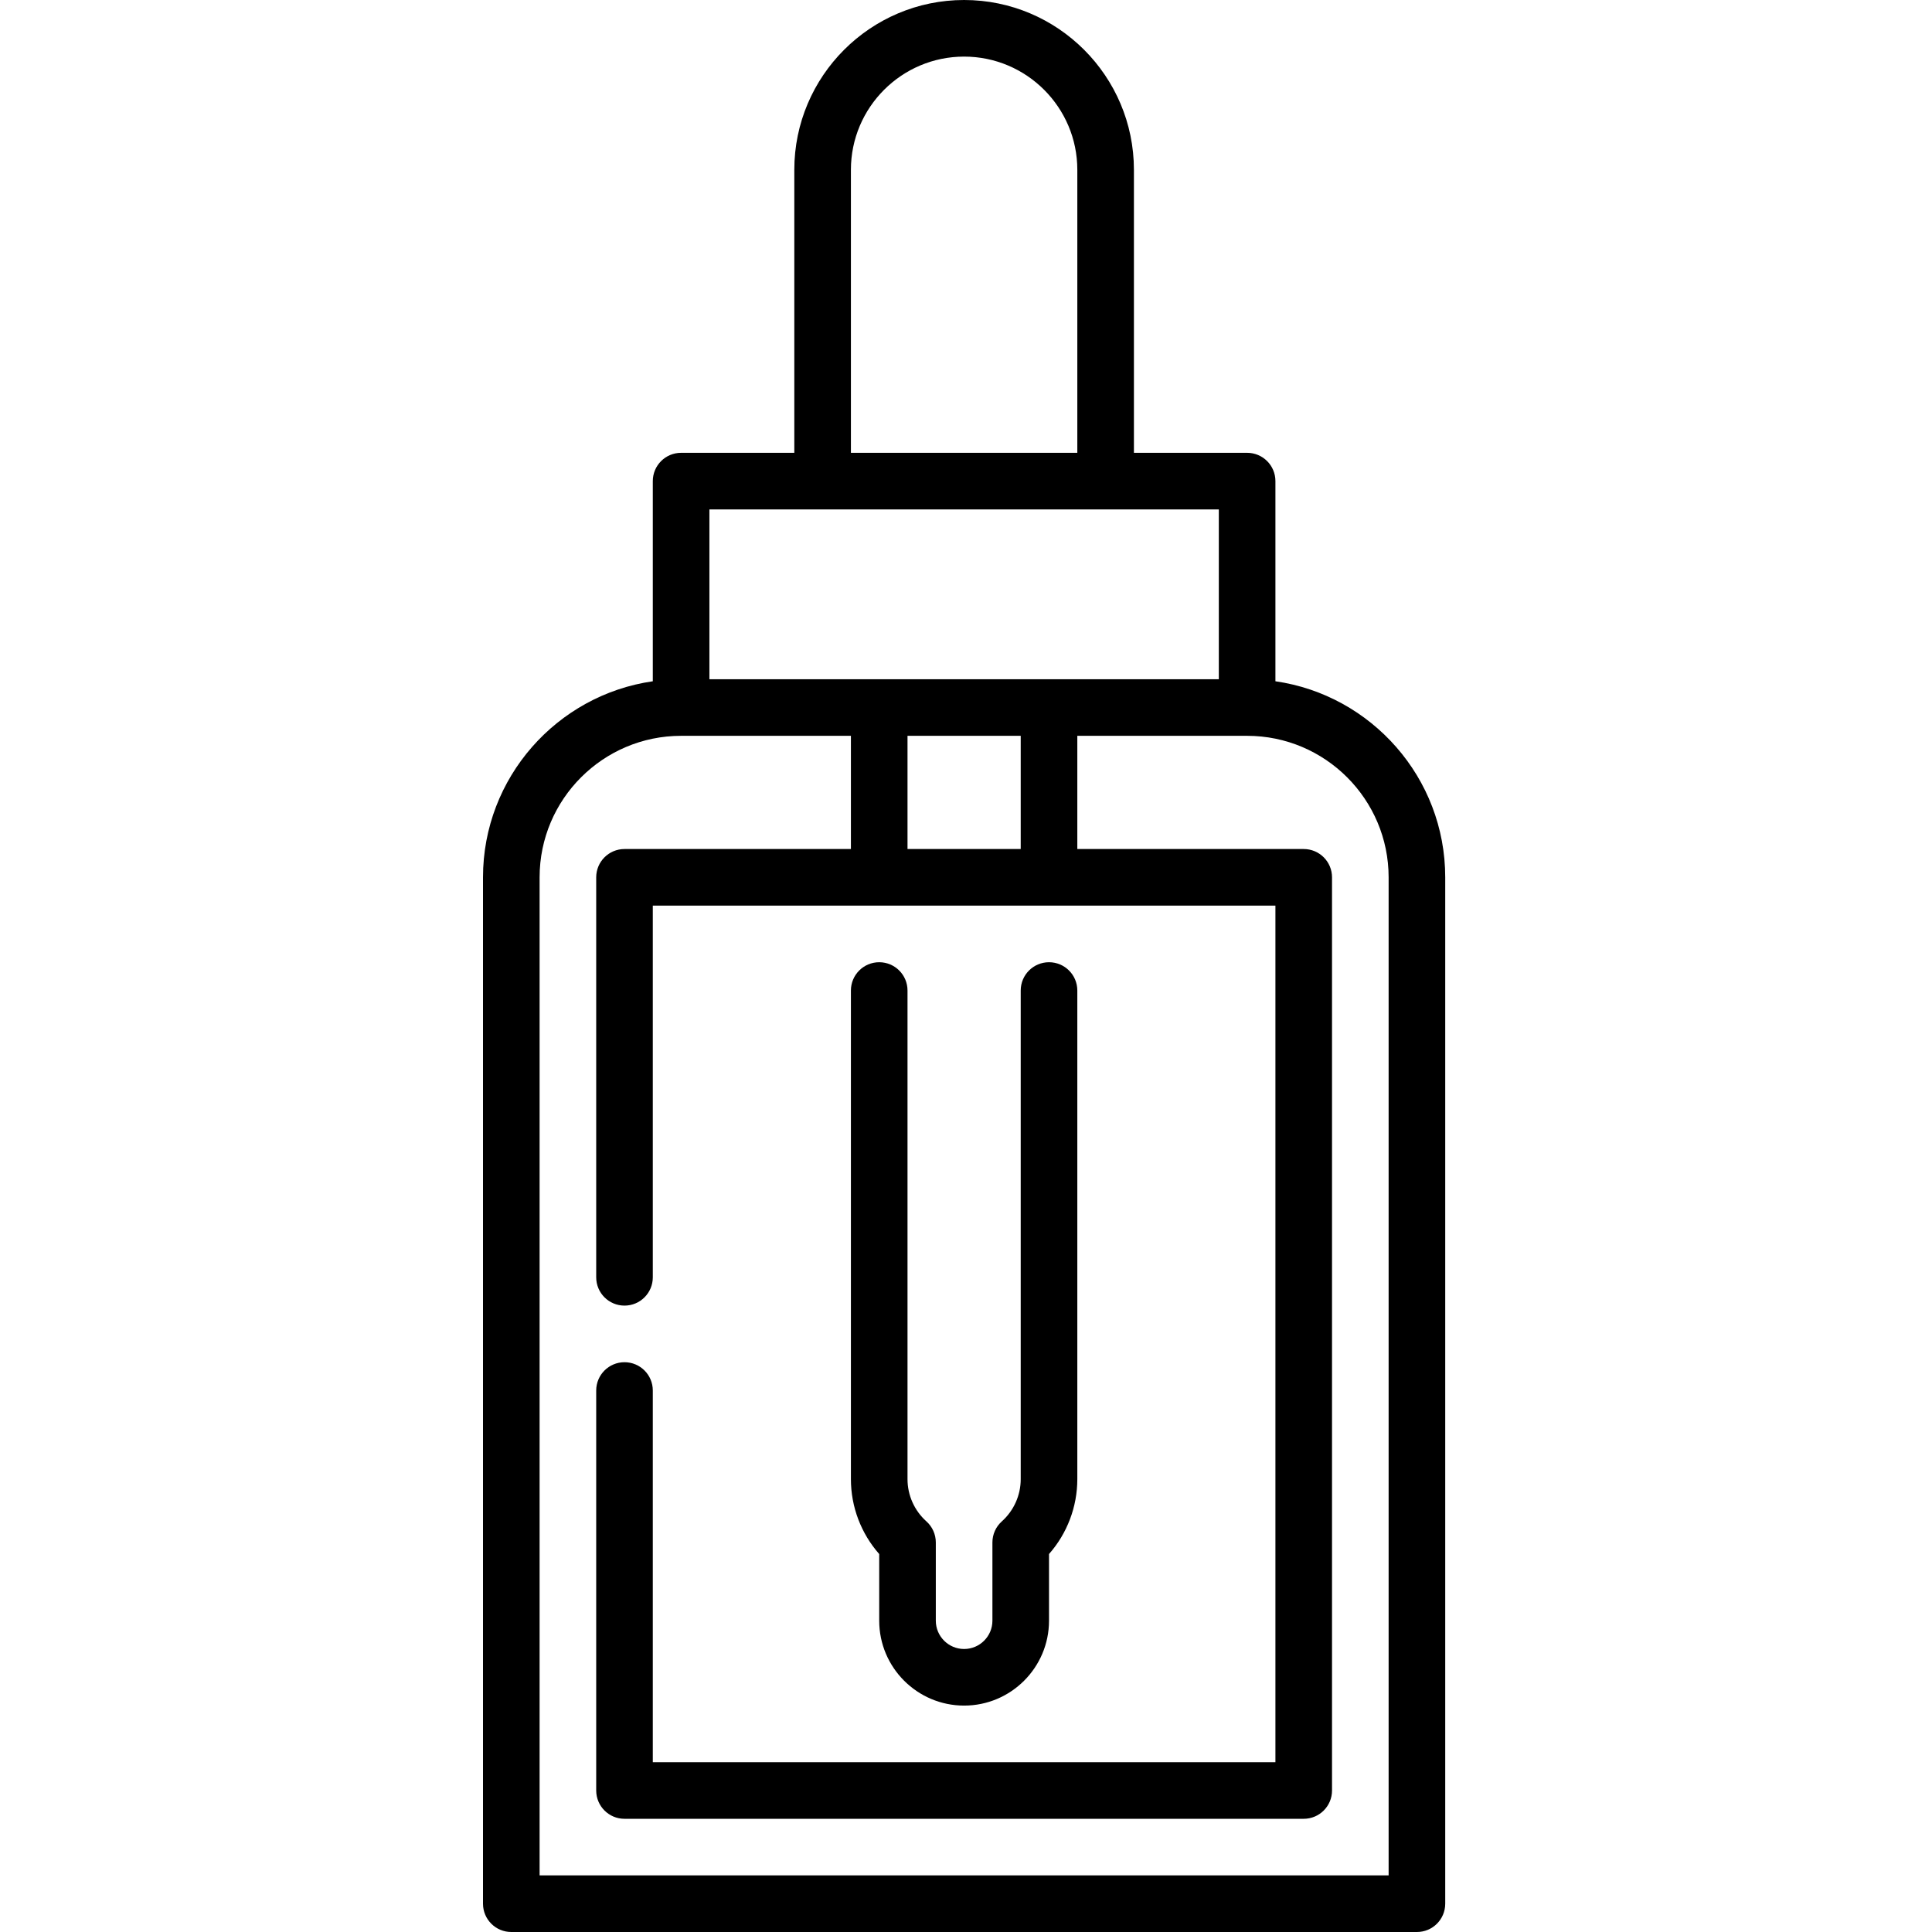 <svg xmlns="http://www.w3.org/2000/svg" viewBox="-128 0 512 512"><path d="m210 180.543v-53.043c0-4.145-3.355-7.5-7.5-7.5h-30v-75c0-24.812-20.188-45-45-45s-45 20.188-45 45v75h-30c-4.145 0-7.5 3.355-7.5 7.5v53.043c-25.406 3.652-45 25.555-45 51.957v272c0 4.145 3.355 7.5 7.5 7.5h240c4.145 0 7.5-3.355 7.5-7.5v-272c0-26.402-19.594-48.305-45-51.957zm-112.5-135.543c0-16.543 13.457-30 30-30s30 13.457 30 30v75h-60zm97.5 90v45h-135v-45zm-82.5 90v-30h30v30zm127.5 272h-225v-264.5c0-20.68 16.82-37.5 37.5-37.5h45v30h-60c-4.145 0-7.5 3.355-7.5 7.5v106c0 4.145 3.355 7.5 7.5 7.5s7.5-3.355 7.5-7.5v-98.5h165v227h-165v-98.5c0-4.145-3.355-7.5-7.5-7.5s-7.5 3.355-7.5 7.5v106c0 4.145 3.355 7.5 7.5 7.5h180c4.145 0 7.5-3.355 7.5-7.5v-242c0-4.145-3.355-7.5-7.5-7.5h-60v-30h45c20.68 0 37.5 16.82 37.5 37.5zm0 0"></path><path d="m105 429.5c0 12.406 10.094 22.5 22.5 22.5s22.5-10.094 22.5-22.5v-17.664c4.801-5.449 7.5-12.508 7.5-19.836v-129.5c0-4.145-3.355-7.5-7.5-7.5s-7.5 3.355-7.5 7.5v129.5c0 4.258-1.824 8.332-5.004 11.18-1.59 1.422-2.496 3.453-2.496 5.586v20.734c0 4.137-3.363 7.5-7.5 7.5s-7.5-3.363-7.5-7.5v-20.734c0-2.133-.906-4.164-2.496-5.586-3.18-2.848-5.004-6.922-5.004-11.18v-129.5c0-4.145-3.355-7.5-7.5-7.5s-7.5 3.355-7.5 7.5v129.5c0 7.328 2.699 14.387 7.5 19.836zm0 0"></path></svg>